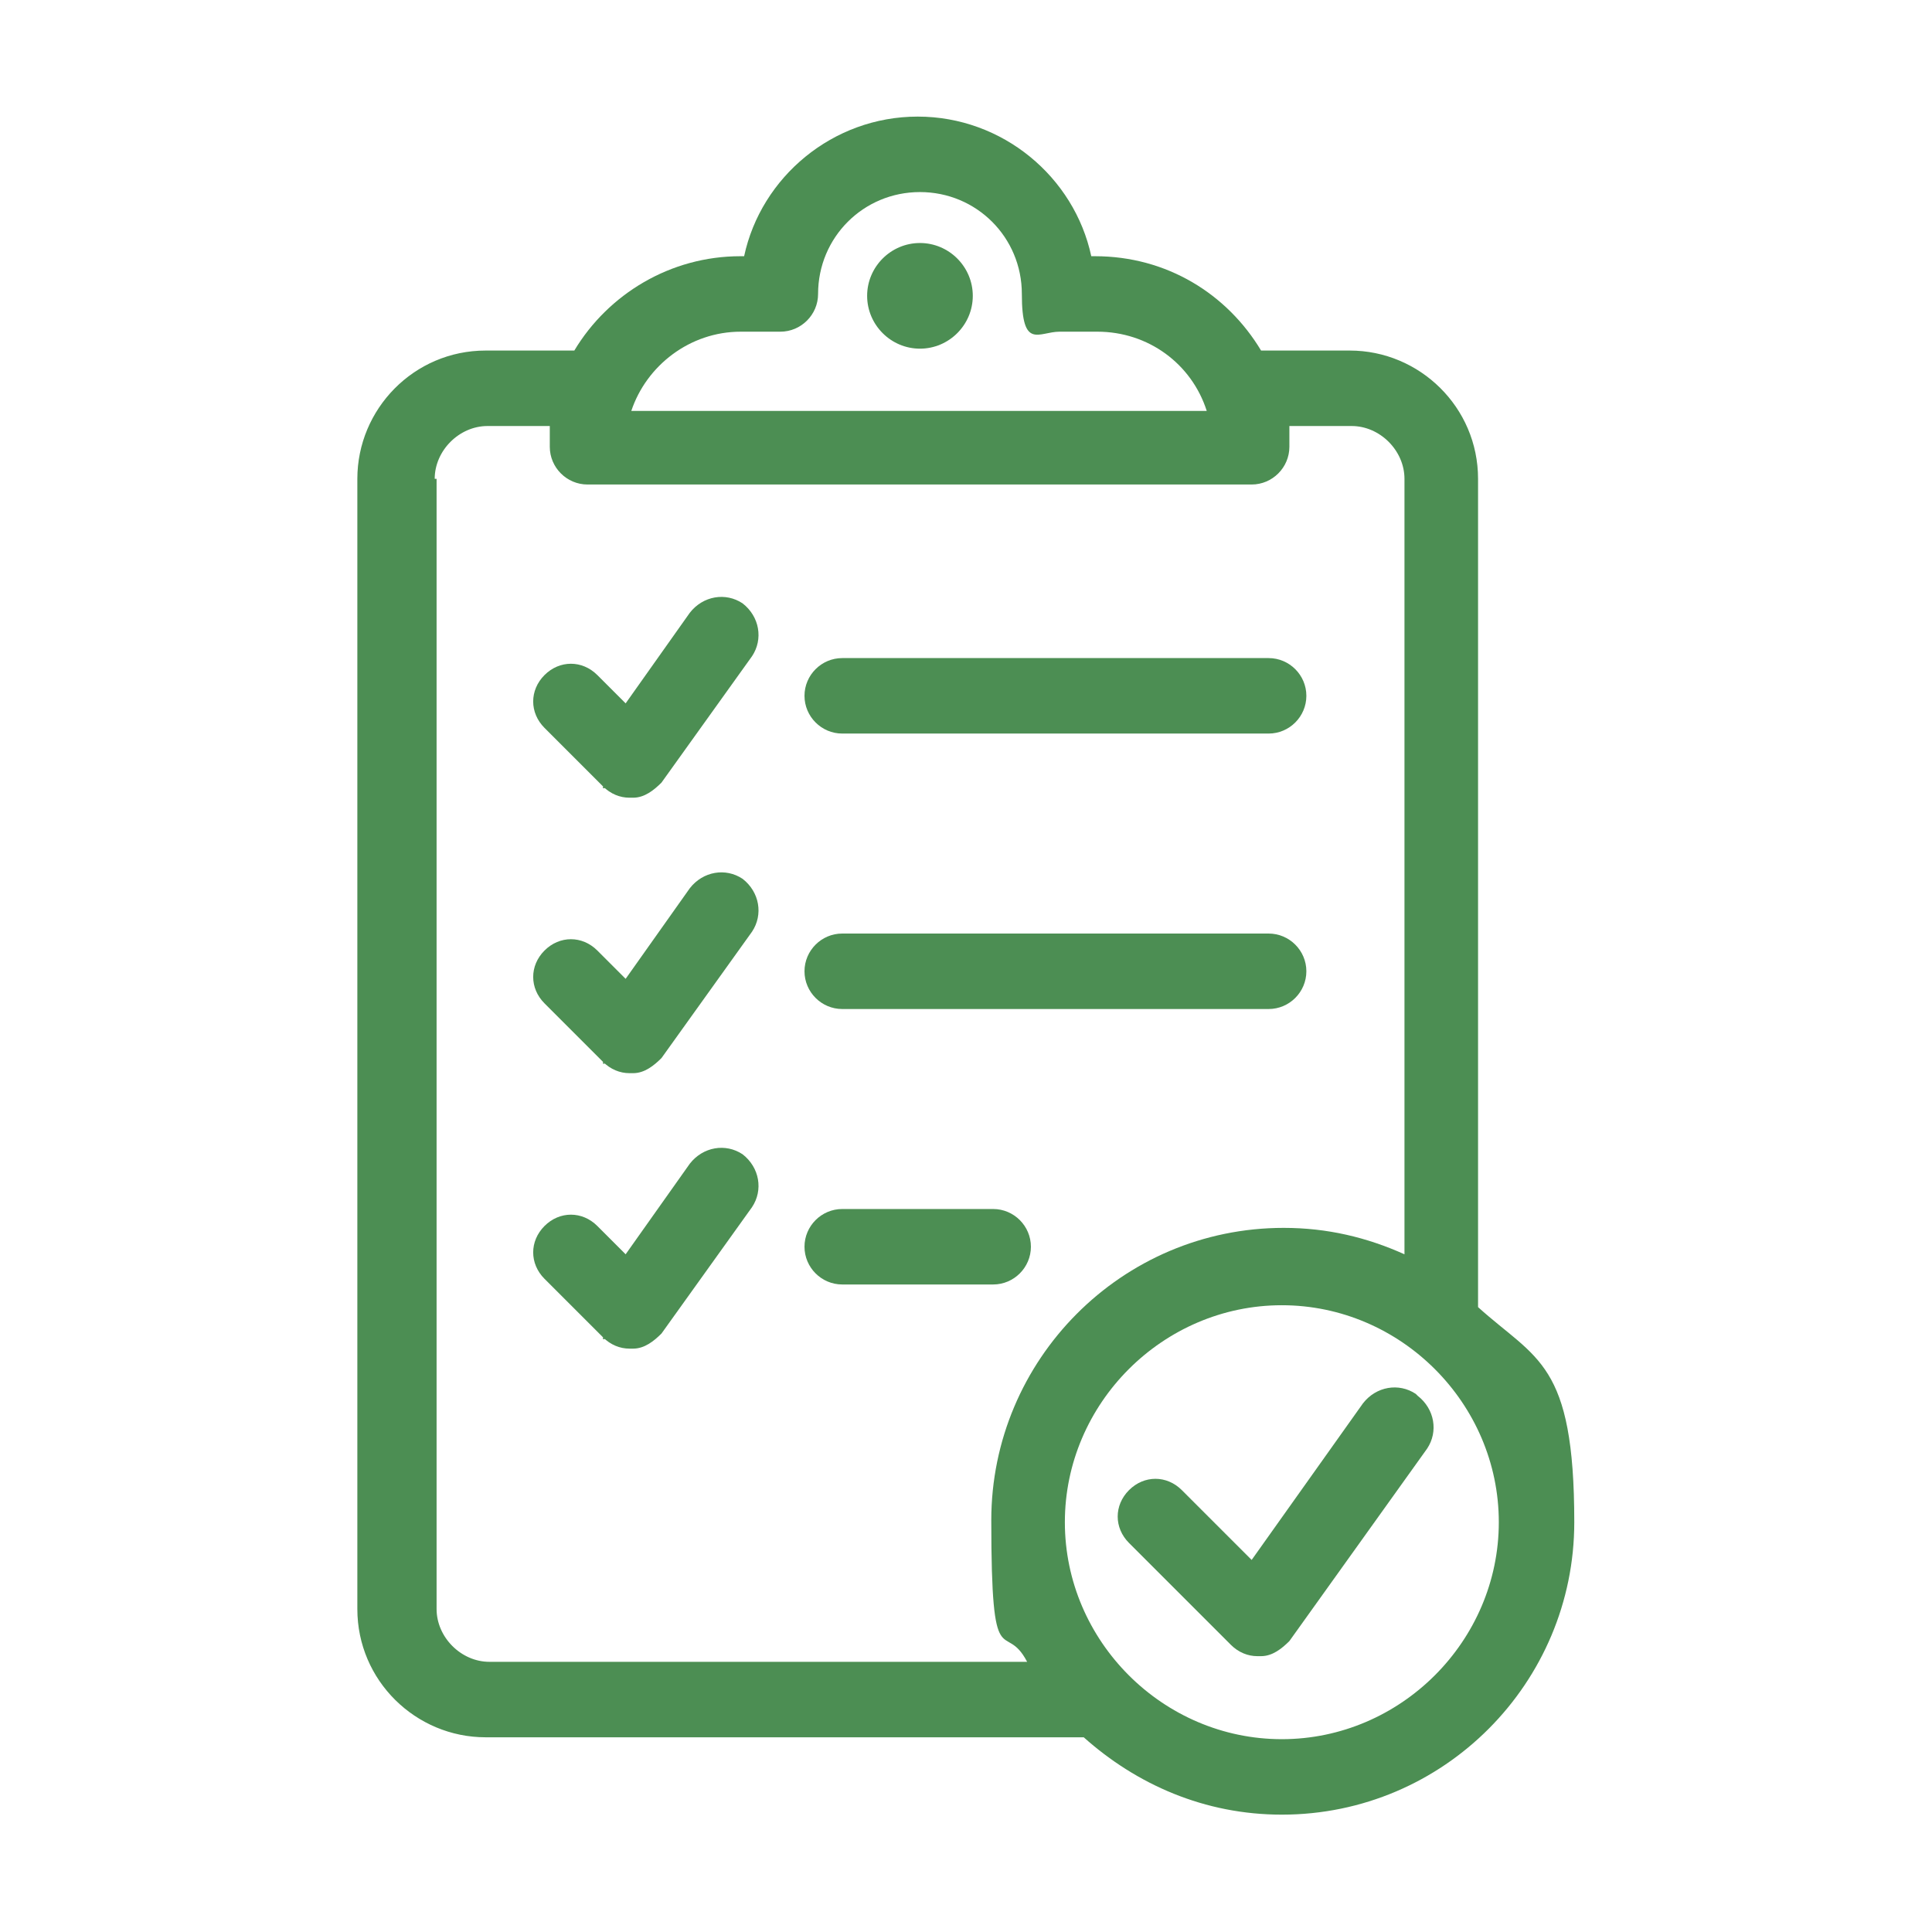 <?xml version="1.0" encoding="UTF-8"?>
<svg id="Ebene_1" data-name="Ebene 1" xmlns="http://www.w3.org/2000/svg" version="1.1" viewBox="0 0 512 512">
  <defs>
    <style>
      .cls-1 {
        fill: #4c8e53;
        stroke-width: 0px;
      }
    </style>
  </defs>
  <path class="cls-1" d="M375.2,369.4c-4.5-3-10.5-2-14,2.5l-29.5,41.5-18.5-18.5c-4-4-10-4-14,0s-4,10,0,14l27,27c2,2,4.5,3,7,3h1c3,0,5.5-2,7.5-4l36.5-51c3-4.5,2-10.5-2.5-14l-.5-.5Z"/>
  <path class="cls-1" d="M115.2,126.9c0-7.5,6.5-14,14-14h16.5v5.5c0,5.5,4.5,10,10,10h176c5.5,0,10-4.5,10-10v-5.5h16.5c7.5,0,14,6.5,14,14v205.5c-10-4.5-20.5-7-32-7-43,0-77.5,35-77.5,77.5s3.5,26,9.5,37.5h-142.5c-7.5,0-14-6.5-14-14V126.9h-.5ZM196.8,87.9h10c5.5,0,10-4.5,10-10,0-15,12-27,27-27s27,12,27,27,4.5,10,10,10h10c13.5,0,25,8.5,29,21h-152.5c4-12,15.5-21,29-21h.5ZM397.2,403.4c0,31.5-26,57.5-57.5,57.5s-57.5-26-57.5-57.5,26-57.5,57.5-57.5,57.5,26,57.5,57.5M129.2,460.4h158c14,12.5,32,20.5,52.5,20.5,43,0,77.5-35,77.5-77.5s-10-43-25.5-57V126.9c0-19-15.5-34-34-34h-23.5c-9-15-25-25-44-25h-1c-4.5-21-23.5-37-46-37s-41.5,16-46,37h-1c-18.5,0-35,10-44,25h-23.5c-19,0-34,15.5-34,34v299.5c0,19,15.5,34,34,34h.5,0Z"/>
  <path class="cls-1" d="M159.8,208.4c2,2,4.5,3,7,3h1c3,0,5.5-2,7.5-4l24-33.5c3-4.5,2-10.5-2.5-14-4.5-3-10.5-2-14,2.5l-17,24-7.5-7.5c-4-4-10-4-14,0s-4,10,0,14l16,16h-.5v-.5Z"/>
  <path class="cls-1" d="M223.2,194.4h113c5.5,0,10-4.5,10-10s-4.5-10-10-10h-113c-5.5,0-10,4.5-10,10s4.5,10,10,10"/>
  <path class="cls-1" d="M159.8,281.4c2,2,4.5,3,7,3h1c3,0,5.5-2,7.5-4l24-33.5c3-4.5,2-10.5-2.5-14-4.5-3-10.5-2-14,2.5l-17,24-7.5-7.5c-4-4-10-4-14,0s-4,10,0,14l16,16h-.5v-.5Z"/>
  <path class="cls-1" d="M223.2,267.4h113c5.5,0,10-4.5,10-10s-4.5-10-10-10h-113c-5.5,0-10,4.5-10,10s4.5,10,10,10"/>
  <path class="cls-1" d="M159.8,354.4c2,2,4.5,3,7,3h1c3,0,5.5-2,7.5-4l24-33.5c3-4.5,2-10.5-2.5-14-4.5-3-10.5-2-14,2.5l-17,24-7.5-7.5c-4-4-10-4-14,0s-4,10,0,14l16,16h-.5v-.5Z"/>
  <path class="cls-1" d="M223.2,340.4h40c5.5,0,10-4.5,10-10s-4.5-10-10-10h-40c-5.5,0-10,4.5-10,10s4.5,10,10,10"/>
  <path class="cls-1" d="M243.8,64.4c7.7,0,14,6.3,14,14s-6.3,14-14,14-14-6.3-14-14,6.3-14,14-14"/>
</svg>